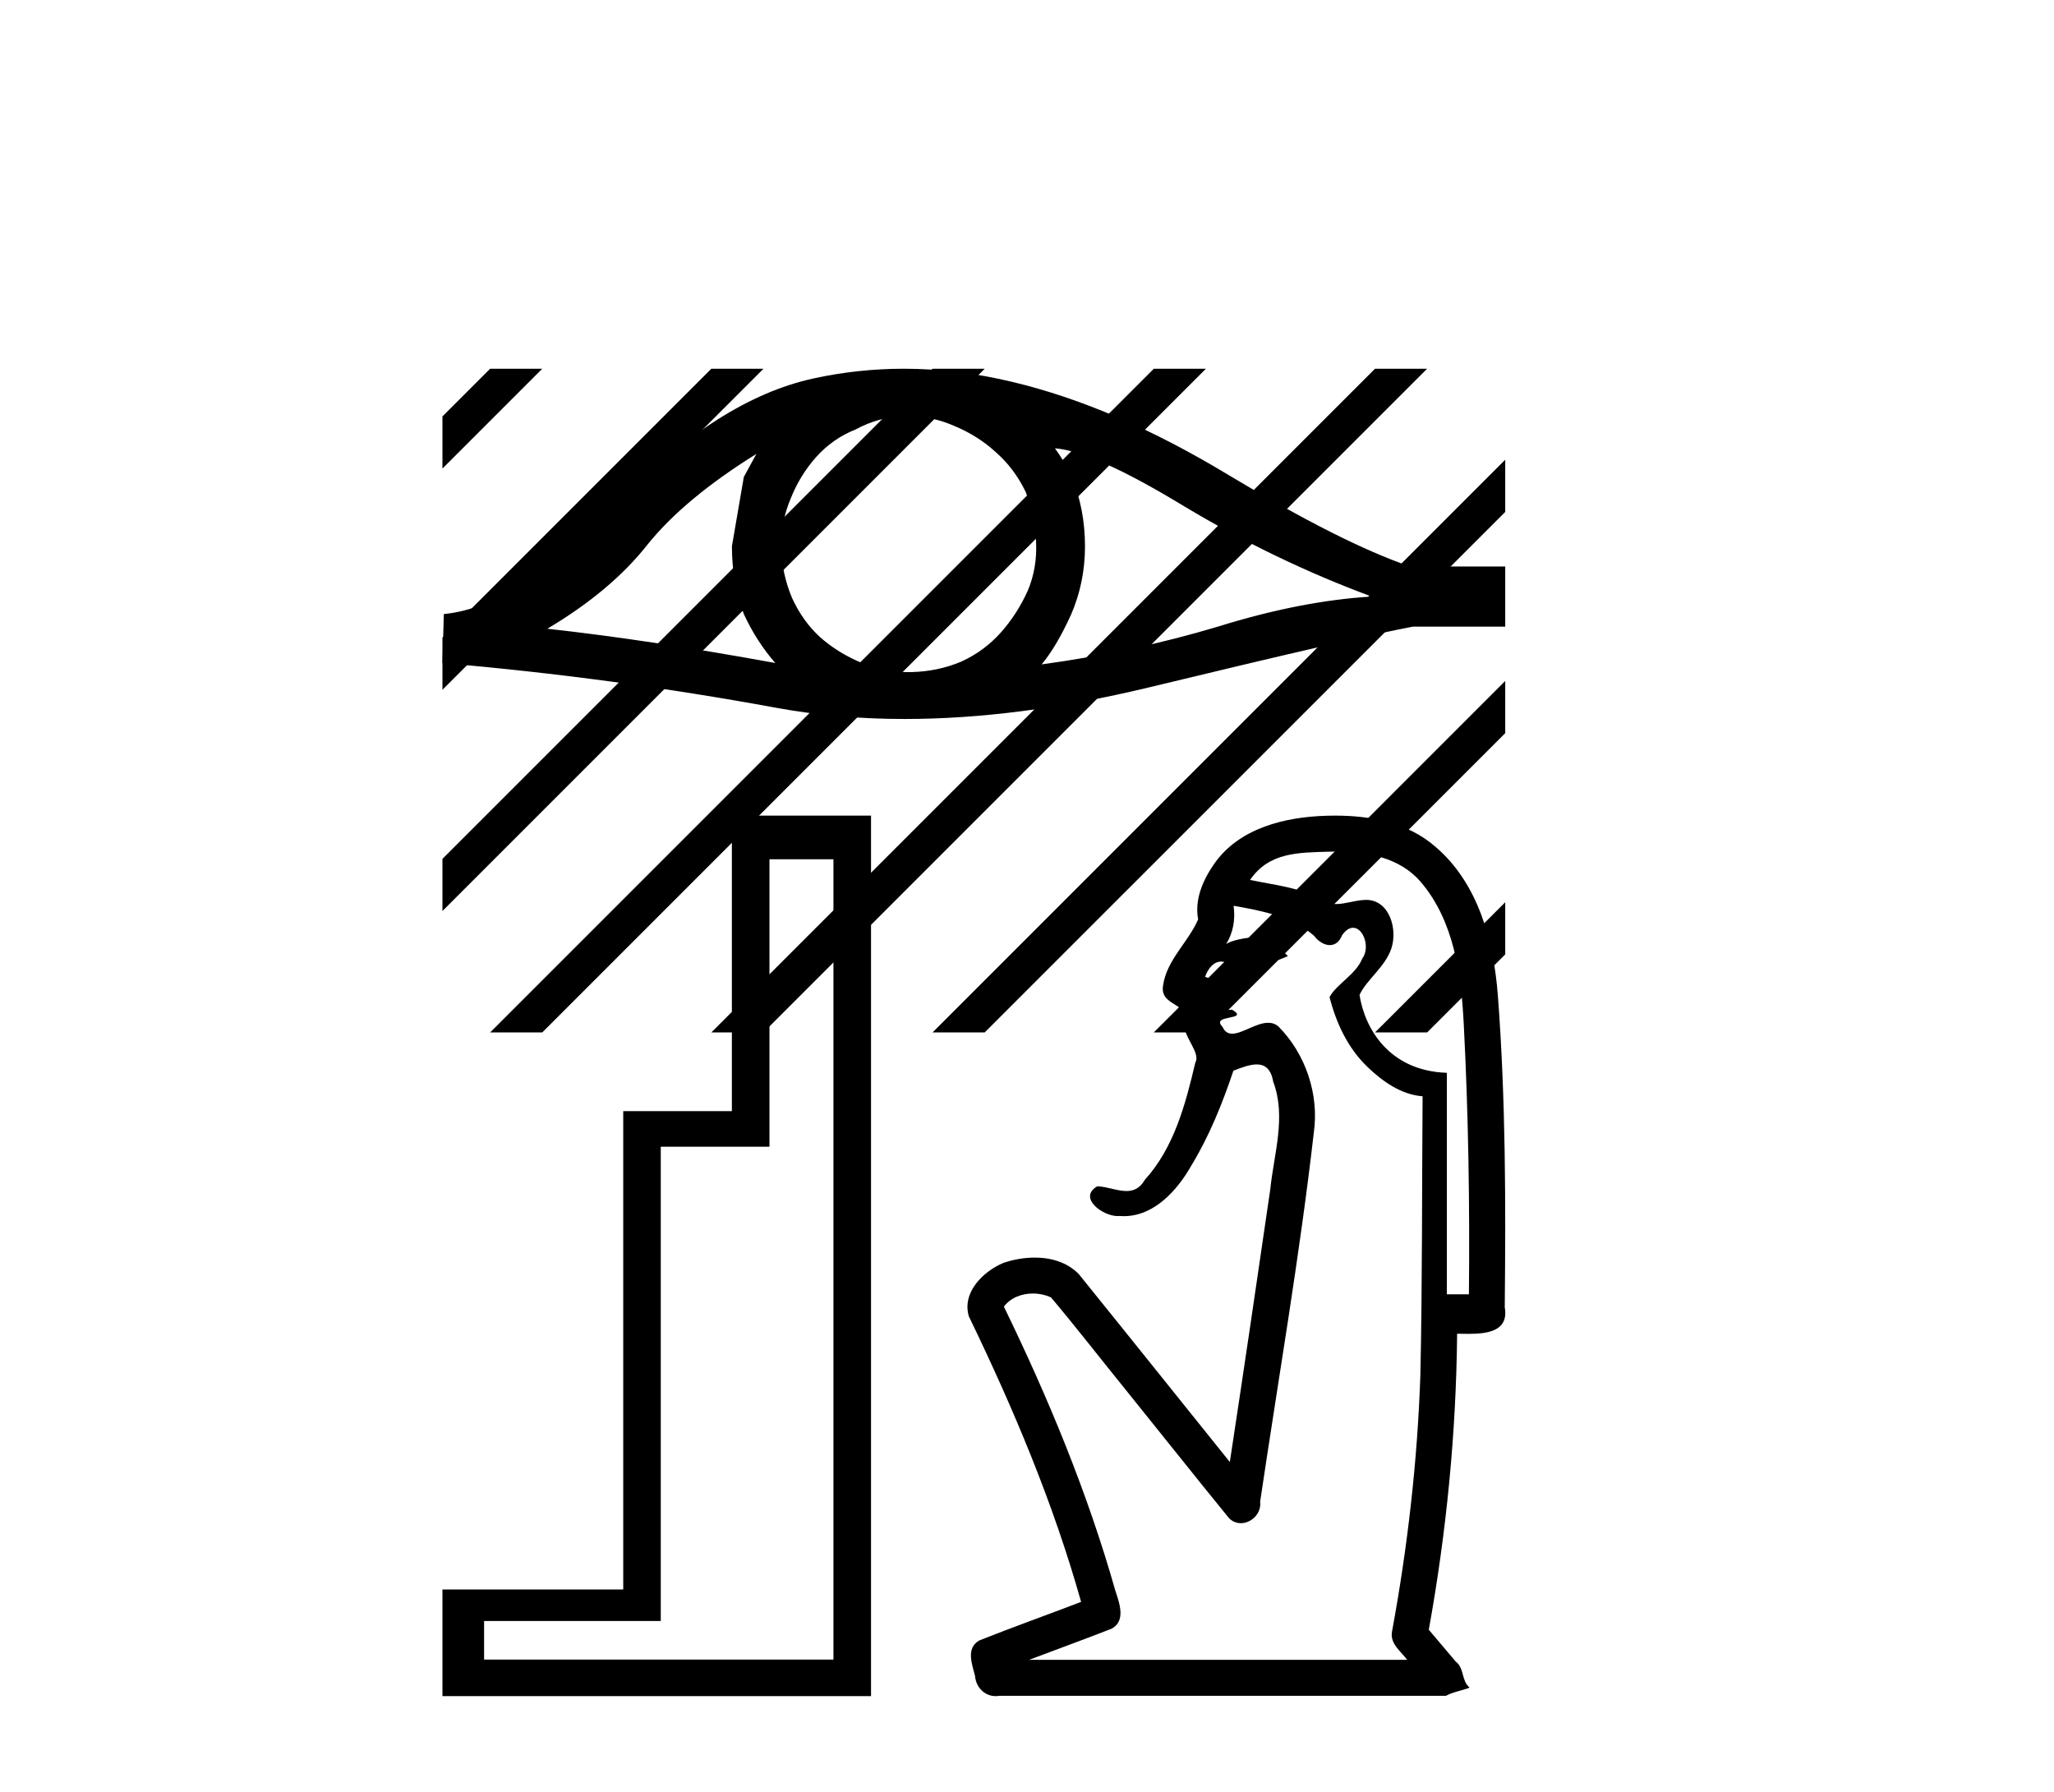 <?xml version='1.0' encoding='UTF-8' standalone='yes'?><svg xmlns='http://www.w3.org/2000/svg' xmlns:xlink='http://www.w3.org/1999/xlink' width='47.0' height='41.0' ><path d='M 17.308 10.386 Q 17.18 10.626 17.02 10.914 L 16.748 12.498 Q 16.748 13.33 17.02 14.05 Q 17.308 14.674 17.74 15.17 Q 14.844 14.642 12.524 14.386 Q 13.98 13.522 14.812 12.466 Q 15.66 11.41 17.308 10.386 ZM 24.139 10.258 Q 25.019 10.322 27.099 11.586 Q 29.179 12.834 31.387 13.65 Q 29.771 13.746 27.867 14.338 Q 25.947 14.914 23.835 15.202 Q 24.171 14.802 24.507 14.066 Q 24.827 13.33 24.827 12.498 Q 24.827 11.65 24.523 10.914 Q 24.363 10.562 24.139 10.258 ZM 20.773 9.521 Q 21.326 9.521 21.836 9.746 Q 22.379 9.97 22.795 10.354 Q 23.211 10.722 23.467 11.25 Q 23.675 11.778 23.707 12.386 Q 23.739 12.994 23.515 13.522 Q 23.275 14.05 22.907 14.466 Q 22.523 14.898 21.996 15.138 Q 21.468 15.362 20.86 15.378 Q 20.82 15.379 20.781 15.379 Q 20.231 15.379 19.724 15.17 Q 19.18 14.946 18.764 14.578 Q 18.364 14.21 18.124 13.682 Q 17.9 13.154 17.868 12.53 Q 17.868 11.938 18.092 11.41 Q 18.3 10.882 18.668 10.466 Q 19.052 10.034 19.58 9.826 Q 20.108 9.538 20.7 9.522 Q 20.737 9.521 20.773 9.521 ZM 20.685 8.437 Q 19.639 8.437 18.62 8.658 Q 16.412 9.138 14.14 11.522 Q 11.868 13.89 10.156 14.05 L 10.124 15.17 Q 14.012 15.506 17.756 16.194 Q 19.156 16.451 20.701 16.451 Q 23.288 16.451 26.283 15.73 Q 31.051 14.578 32.331 14.338 L 34.443 14.338 L 34.443 12.962 L 32.267 12.962 Q 30.715 12.434 28.107 10.866 Q 25.515 9.298 23.163 8.738 Q 21.906 8.437 20.685 8.437 Z' style='fill:#000000;stroke:none' /><path d='M 19.071 19.661 L 19.071 37.973 L 11.077 37.973 L 11.077 37.09 L 15.12 37.09 L 15.12 26.238 L 17.607 26.238 L 17.607 19.661 ZM 16.747 18.662 L 16.747 25.424 L 14.261 25.424 L 14.261 36.369 L 10.124 36.369 L 10.124 38.809 L 19.931 38.809 L 19.931 18.662 Z' style='fill:#000000;stroke:none' /><path d='M 30.587 19.484 C 31.288 19.484 32.041 19.626 32.515 20.185 C 33.274 21.081 33.436 22.303 33.494 23.435 C 33.601 25.493 33.632 27.555 33.612 29.615 L 33.107 29.615 C 33.107 27.926 33.107 26.236 33.107 24.547 C 31.781 24.503 31.227 23.526 31.109 22.765 C 31.269 22.417 31.695 22.126 31.837 21.703 C 31.986 21.255 31.792 20.59 31.26 20.59 C 31.25 20.59 31.241 20.59 31.232 20.591 C 30.992 20.601 30.789 20.685 30.575 20.685 C 30.455 20.685 30.333 20.659 30.199 20.577 C 29.743 20.299 29.132 20.249 28.605 20.133 C 29.04 19.498 29.706 19.509 30.419 19.487 C 30.475 19.485 30.531 19.484 30.587 19.484 ZM 28.227 20.725 L 28.227 20.725 C 28.874 20.84 29.558 20.965 30.069 21.412 C 30.164 21.54 30.301 21.625 30.429 21.625 C 30.542 21.625 30.647 21.559 30.71 21.398 C 30.796 21.277 30.883 21.228 30.961 21.228 C 31.2 21.228 31.359 21.681 31.17 21.936 C 31.024 22.301 30.58 22.517 30.423 22.815 C 30.575 23.41 30.841 23.982 31.291 24.413 C 31.639 24.746 32.06 25.047 32.552 25.084 C 32.536 27.214 32.547 29.345 32.501 31.474 C 32.433 33.44 32.209 35.4 31.852 37.335 C 31.802 37.612 32.055 37.782 32.2 37.979 L 23.547 37.979 C 24.175 37.741 24.807 37.512 25.432 37.268 C 25.77 37.091 25.614 36.679 25.523 36.401 C 24.886 34.156 23.991 31.993 22.971 29.897 C 23.125 29.692 23.379 29.597 23.634 29.597 C 23.779 29.597 23.924 29.628 24.05 29.687 C 24.637 30.383 25.195 31.107 25.77 31.814 C 26.557 32.789 27.335 33.772 28.127 34.742 C 28.207 34.819 28.3 34.852 28.393 34.852 C 28.634 34.852 28.869 34.63 28.835 34.359 C 29.252 31.545 29.739 28.741 30.063 25.914 C 30.187 25.041 29.876 24.118 29.259 23.493 C 29.187 23.427 29.105 23.402 29.019 23.402 C 28.745 23.402 28.424 23.652 28.196 23.652 C 28.102 23.652 28.025 23.61 27.972 23.492 C 27.686 23.201 28.621 23.357 28.19 23.101 L 28.19 23.101 C 28.162 23.106 28.137 23.108 28.114 23.108 C 27.721 23.108 28.016 22.459 27.574 22.352 C 27.647 22.149 27.776 22.002 27.941 22.002 C 28.016 22.002 28.099 22.032 28.187 22.101 C 28.285 22.125 28.384 22.135 28.482 22.135 C 28.823 22.135 29.161 22.009 29.471 21.876 C 29.116 21.521 28.989 21.446 28.752 21.446 C 28.506 21.446 28.157 21.522 28.056 21.603 L 28.056 21.603 C 28.056 21.603 28.056 21.603 28.056 21.603 L 28.056 21.603 C 28.056 21.603 28.056 21.603 28.056 21.603 L 28.056 21.603 C 28.22 21.34 28.271 21.032 28.227 20.725 ZM 30.546 18.662 C 30.484 18.662 30.422 18.663 30.36 18.665 C 29.405 18.691 28.343 18.947 27.774 19.779 C 27.522 20.144 27.331 20.586 27.416 21.036 C 27.188 21.564 26.69 21.97 26.612 22.56 C 26.538 23.038 27.259 22.94 27.083 23.403 C 27.094 23.75 27.479 24.092 27.351 24.314 C 27.129 25.26 26.866 26.26 26.195 26.997 C 26.081 27.195 25.935 27.252 25.776 27.252 C 25.562 27.252 25.324 27.148 25.106 27.144 L 25.106 27.144 C 24.66 27.406 25.231 27.825 25.573 27.825 C 25.588 27.825 25.601 27.824 25.614 27.823 C 25.648 27.826 25.682 27.827 25.715 27.827 C 26.412 27.827 26.94 27.235 27.261 26.668 C 27.673 25.993 27.976 25.235 28.223 24.499 C 28.41 24.426 28.598 24.355 28.756 24.355 C 28.94 24.355 29.083 24.452 29.134 24.751 C 29.437 25.553 29.149 26.403 29.066 27.218 C 28.763 29.297 28.458 31.375 28.141 33.452 C 26.988 32.018 25.839 30.58 24.682 29.149 C 24.416 28.88 24.05 28.775 23.678 28.775 C 23.434 28.775 23.187 28.82 22.966 28.894 C 22.5 29.086 22.004 29.572 22.17 30.121 C 23.19 32.229 24.104 34.396 24.738 36.653 C 23.962 36.95 23.178 37.229 22.406 37.536 C 22.095 37.718 22.246 38.081 22.312 38.353 C 22.331 38.606 22.532 38.809 22.781 38.809 C 22.808 38.809 22.836 38.807 22.864 38.802 L 33.086 38.802 C 33.228 38.717 33.579 38.649 33.627 38.613 C 33.434 38.454 33.515 38.174 33.309 38.017 C 33.104 37.775 32.899 37.532 32.694 37.29 C 33.098 35.056 33.321 32.788 33.342 30.517 C 33.419 30.517 33.505 30.52 33.595 30.52 C 34.022 30.52 34.53 30.467 34.432 29.911 C 34.456 27.535 34.454 25.155 34.275 22.785 C 34.181 21.544 33.829 20.208 32.839 19.369 C 32.205 18.818 31.364 18.662 30.546 18.662 Z' style='fill:#000000;stroke:none' /><path d='M 11.215 8.437 L 10.124 9.528 L 10.124 10.721 L 12.11 8.735 L 12.408 8.437 ZM 16.277 8.437 L 10.124 14.59 L 10.124 14.59 L 10.124 15.783 L 10.124 15.783 L 17.172 8.735 L 17.47 8.437 ZM 21.339 8.437 L 10.124 19.652 L 10.124 19.652 L 10.124 20.845 L 10.124 20.845 L 22.234 8.735 L 22.532 8.437 ZM 26.401 8.437 L 11.513 23.325 L 11.215 23.623 L 12.408 23.623 L 27.296 8.735 L 27.594 8.437 ZM 31.463 8.437 L 16.575 23.325 L 16.277 23.623 L 17.47 23.623 L 32.358 8.735 L 32.656 8.437 ZM 34.443 10.519 L 21.637 23.325 L 21.339 23.623 L 22.532 23.623 L 34.443 11.713 L 34.443 10.519 ZM 34.443 15.581 L 26.7 23.325 L 26.401 23.623 L 27.594 23.623 L 34.443 16.775 L 34.443 15.581 ZM 34.443 20.644 L 31.762 23.325 L 31.463 23.623 L 32.656 23.623 L 34.443 21.837 L 34.443 20.644 Z' style='fill:#000000;stroke:none' /></svg>